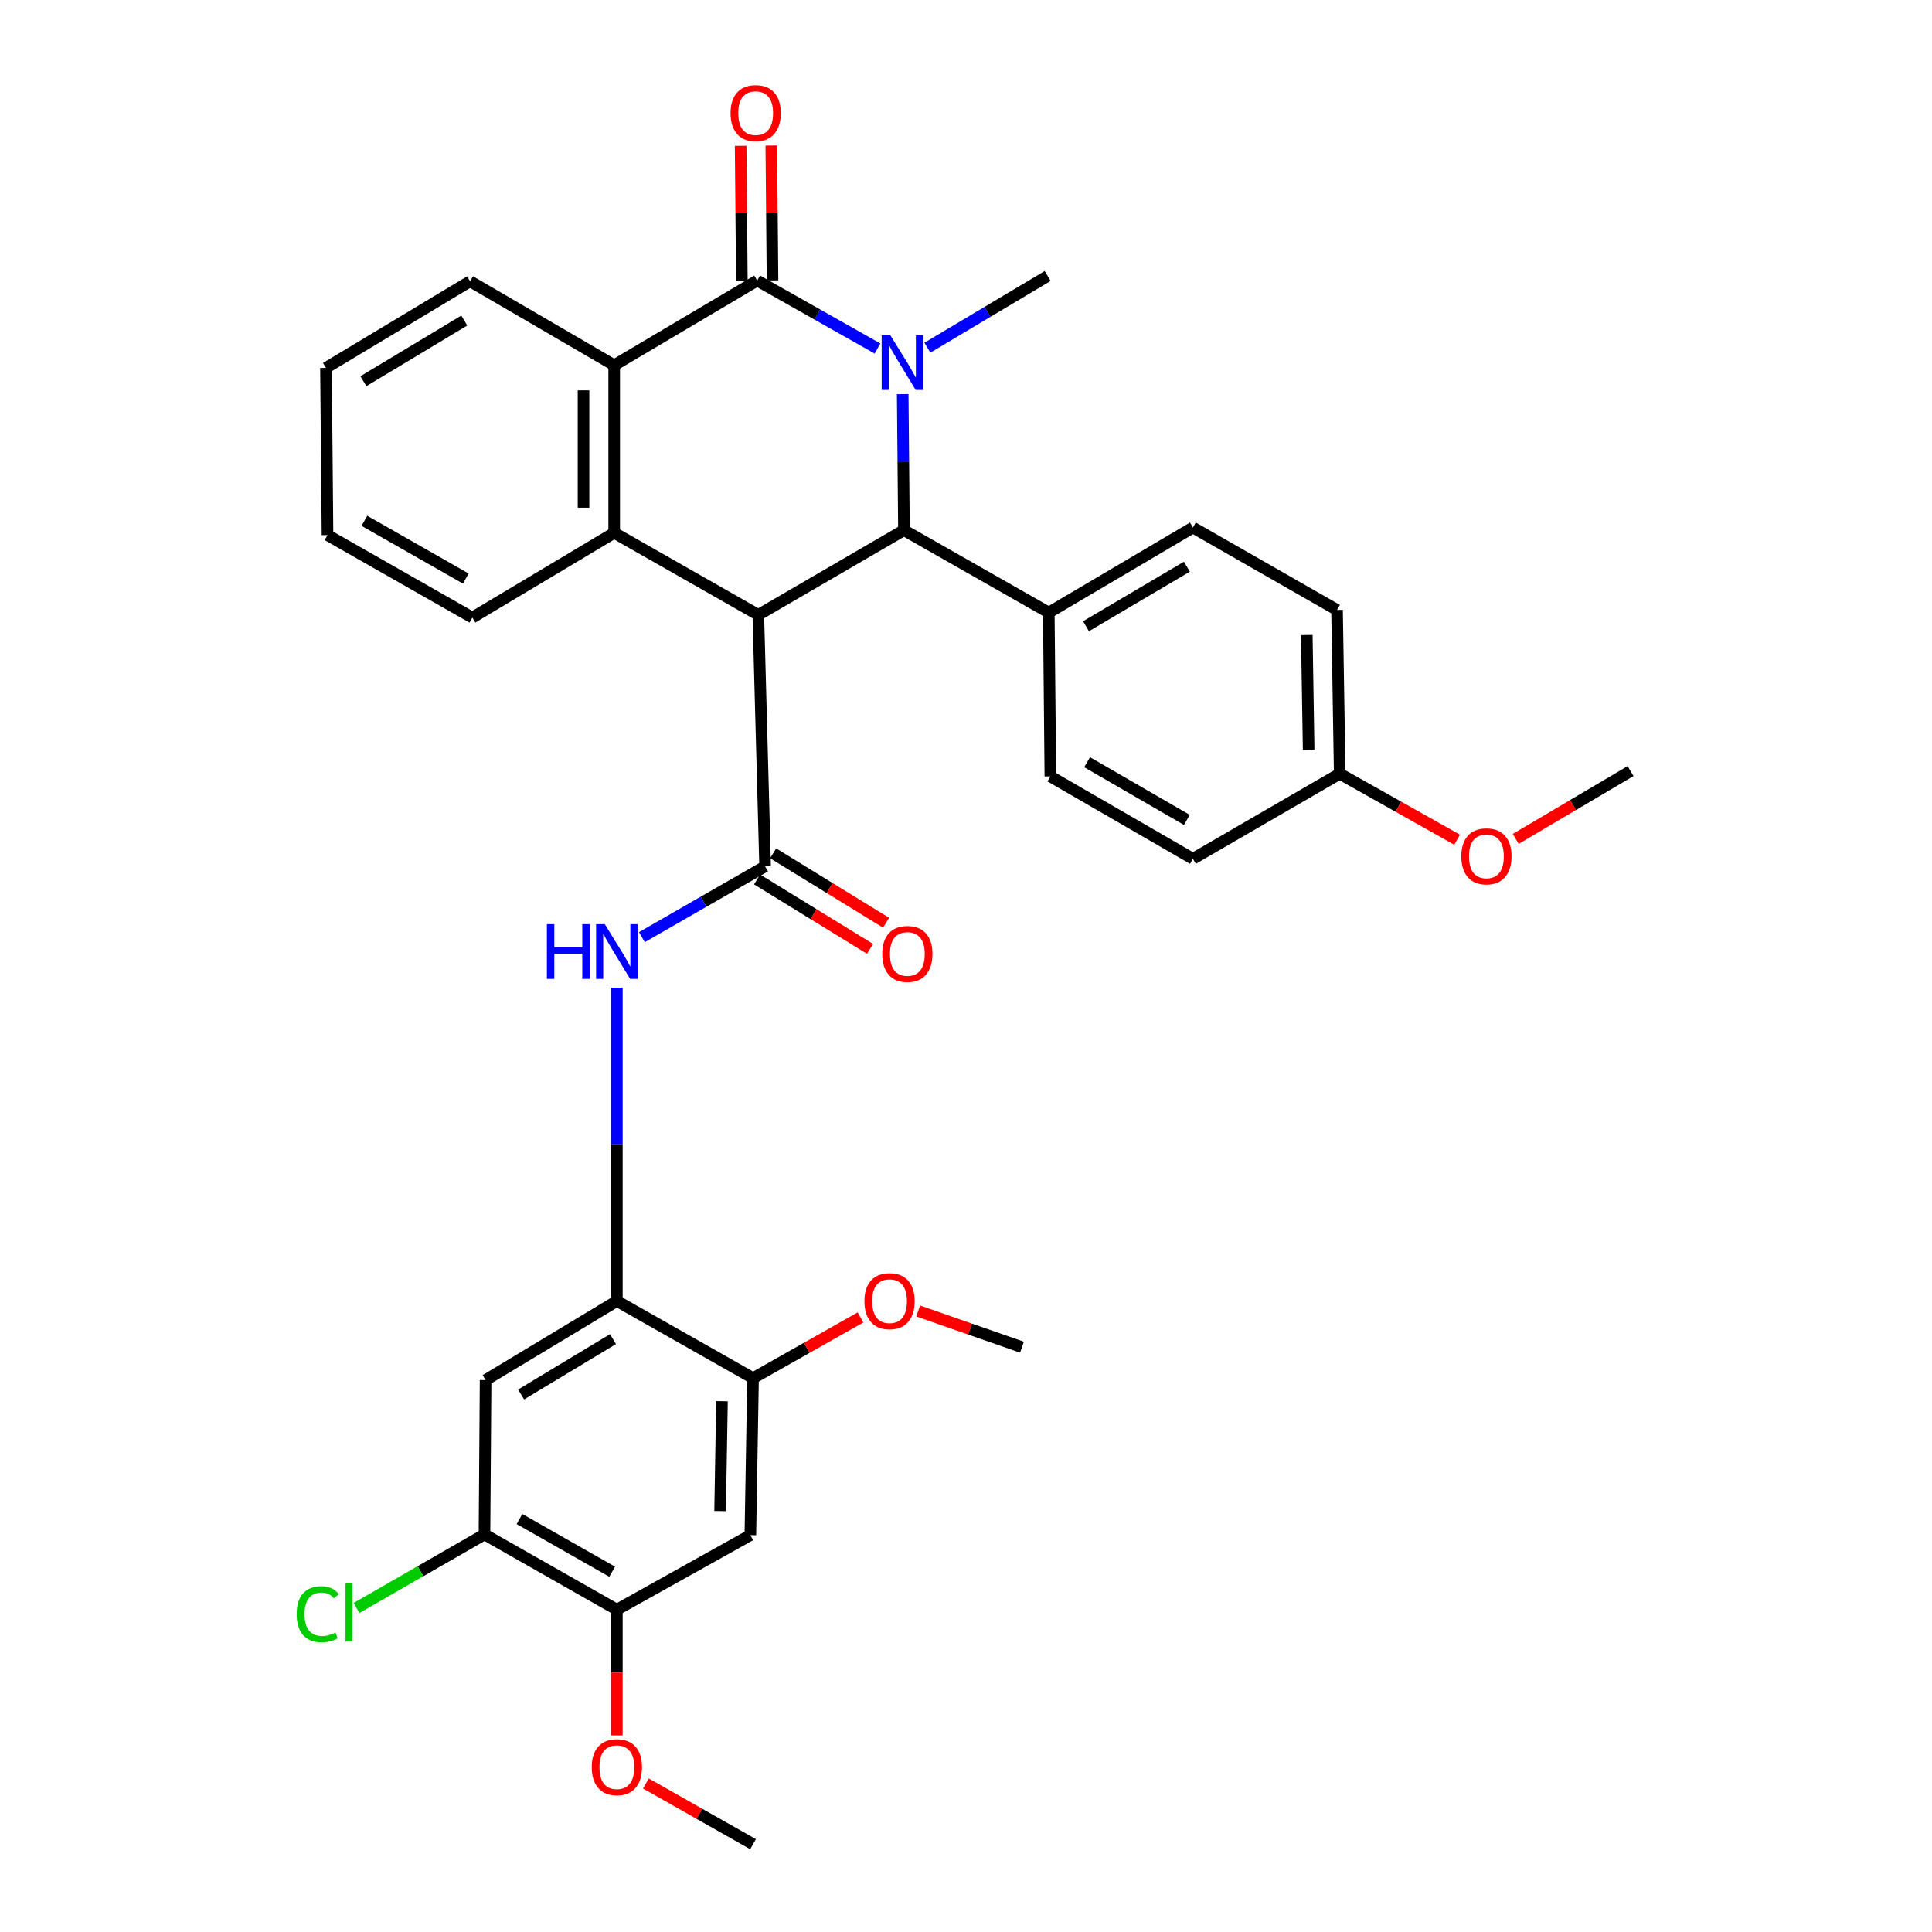 <?xml version='1.0' encoding='iso-8859-1'?>
<svg version='1.1' baseProfile='full'
              xmlns='http://www.w3.org/2000/svg'
                      xmlns:rdkit='http://www.rdkit.org/xml'
                      xmlns:xlink='http://www.w3.org/1999/xlink'
                  xml:space='preserve'
width='1000px' height='1000px' viewBox='0 0 1000 1000'>
<!-- END OF HEADER -->
<rect style='opacity:1.0;fill:#FFFFFF;stroke:none' width='1000' height='1000' x='0' y='0'> </rect>
<path class='bond-2' d='M 392.501,318.258 L 467.883,274.407' style='fill:none;fill-rule:evenodd;stroke:#000000;stroke-width:6px;stroke-linecap:butt;stroke-linejoin:miter;stroke-opacity:1' />
<path class='bond-3' d='M 392.501,318.258 L 396.019,448.443' style='fill:none;fill-rule:evenodd;stroke:#000000;stroke-width:6px;stroke-linecap:butt;stroke-linejoin:miter;stroke-opacity:1' />
<path class='bond-4' d='M 392.501,318.258 L 317.903,275.783' style='fill:none;fill-rule:evenodd;stroke:#000000;stroke-width:6px;stroke-linecap:butt;stroke-linejoin:miter;stroke-opacity:1' />
<path class='bond-0' d='M 467.239,204.005 L 467.561,239.206' style='fill:none;fill-rule:evenodd;stroke:#0000FF;stroke-width:6px;stroke-linecap:butt;stroke-linejoin:miter;stroke-opacity:1' />
<path class='bond-0' d='M 467.561,239.206 L 467.883,274.407' style='fill:none;fill-rule:evenodd;stroke:#000000;stroke-width:6px;stroke-linecap:butt;stroke-linejoin:miter;stroke-opacity:1' />
<path class='bond-18' d='M 480.018,179.969 L 511.144,161.412' style='fill:none;fill-rule:evenodd;stroke:#0000FF;stroke-width:6px;stroke-linecap:butt;stroke-linejoin:miter;stroke-opacity:1' />
<path class='bond-18' d='M 511.144,161.412 L 542.27,142.856' style='fill:none;fill-rule:evenodd;stroke:#000000;stroke-width:6px;stroke-linecap:butt;stroke-linejoin:miter;stroke-opacity:1' />
<path class='bond-33' d='M 454.191,180.39 L 423.055,162.8' style='fill:none;fill-rule:evenodd;stroke:#0000FF;stroke-width:6px;stroke-linecap:butt;stroke-linejoin:miter;stroke-opacity:1' />
<path class='bond-33' d='M 423.055,162.8 L 391.919,145.21' style='fill:none;fill-rule:evenodd;stroke:#000000;stroke-width:6px;stroke-linecap:butt;stroke-linejoin:miter;stroke-opacity:1' />
<path class='bond-1' d='M 391.919,145.21 L 317.903,189.043' style='fill:none;fill-rule:evenodd;stroke:#000000;stroke-width:6px;stroke-linecap:butt;stroke-linejoin:miter;stroke-opacity:1' />
<path class='bond-14' d='M 399.854,145.138 L 399.539,110.233' style='fill:none;fill-rule:evenodd;stroke:#000000;stroke-width:6px;stroke-linecap:butt;stroke-linejoin:miter;stroke-opacity:1' />
<path class='bond-14' d='M 399.539,110.233 L 399.223,75.327' style='fill:none;fill-rule:evenodd;stroke:#FF0000;stroke-width:6px;stroke-linecap:butt;stroke-linejoin:miter;stroke-opacity:1' />
<path class='bond-14' d='M 383.983,145.282 L 383.667,110.376' style='fill:none;fill-rule:evenodd;stroke:#000000;stroke-width:6px;stroke-linecap:butt;stroke-linejoin:miter;stroke-opacity:1' />
<path class='bond-14' d='M 383.667,110.376 L 383.351,75.471' style='fill:none;fill-rule:evenodd;stroke:#FF0000;stroke-width:6px;stroke-linecap:butt;stroke-linejoin:miter;stroke-opacity:1' />
<path class='bond-13' d='M 467.883,274.407 L 542.852,317.068' style='fill:none;fill-rule:evenodd;stroke:#000000;stroke-width:6px;stroke-linecap:butt;stroke-linejoin:miter;stroke-opacity:1' />
<path class='bond-6' d='M 396.019,448.443 L 364.129,466.755' style='fill:none;fill-rule:evenodd;stroke:#000000;stroke-width:6px;stroke-linecap:butt;stroke-linejoin:miter;stroke-opacity:1' />
<path class='bond-6' d='M 364.129,466.755 L 332.239,485.068' style='fill:none;fill-rule:evenodd;stroke:#0000FF;stroke-width:6px;stroke-linecap:butt;stroke-linejoin:miter;stroke-opacity:1' />
<path class='bond-15' d='M 391.864,455.204 L 421.098,473.168' style='fill:none;fill-rule:evenodd;stroke:#000000;stroke-width:6px;stroke-linecap:butt;stroke-linejoin:miter;stroke-opacity:1' />
<path class='bond-15' d='M 421.098,473.168 L 450.332,491.132' style='fill:none;fill-rule:evenodd;stroke:#FF0000;stroke-width:6px;stroke-linecap:butt;stroke-linejoin:miter;stroke-opacity:1' />
<path class='bond-15' d='M 400.174,441.682 L 429.408,459.646' style='fill:none;fill-rule:evenodd;stroke:#000000;stroke-width:6px;stroke-linecap:butt;stroke-linejoin:miter;stroke-opacity:1' />
<path class='bond-15' d='M 429.408,459.646 L 458.641,477.609' style='fill:none;fill-rule:evenodd;stroke:#FF0000;stroke-width:6px;stroke-linecap:butt;stroke-linejoin:miter;stroke-opacity:1' />
<path class='bond-5' d='M 317.903,275.783 L 317.903,189.043' style='fill:none;fill-rule:evenodd;stroke:#000000;stroke-width:6px;stroke-linecap:butt;stroke-linejoin:miter;stroke-opacity:1' />
<path class='bond-5' d='M 302.031,262.772 L 302.031,202.054' style='fill:none;fill-rule:evenodd;stroke:#000000;stroke-width:6px;stroke-linecap:butt;stroke-linejoin:miter;stroke-opacity:1' />
<path class='bond-21' d='M 317.903,275.783 L 244.486,319.651' style='fill:none;fill-rule:evenodd;stroke:#000000;stroke-width:6px;stroke-linecap:butt;stroke-linejoin:miter;stroke-opacity:1' />
<path class='bond-26' d='M 317.903,189.043 L 243.322,145.589' style='fill:none;fill-rule:evenodd;stroke:#000000;stroke-width:6px;stroke-linecap:butt;stroke-linejoin:miter;stroke-opacity:1' />
<path class='bond-7' d='M 319.287,511.188 L 319.287,592.294' style='fill:none;fill-rule:evenodd;stroke:#0000FF;stroke-width:6px;stroke-linecap:butt;stroke-linejoin:miter;stroke-opacity:1' />
<path class='bond-7' d='M 319.287,592.294 L 319.287,673.401' style='fill:none;fill-rule:evenodd;stroke:#000000;stroke-width:6px;stroke-linecap:butt;stroke-linejoin:miter;stroke-opacity:1' />
<path class='bond-8' d='M 319.287,673.401 L 251.346,714.324' style='fill:none;fill-rule:evenodd;stroke:#000000;stroke-width:6px;stroke-linecap:butt;stroke-linejoin:miter;stroke-opacity:1' />
<path class='bond-8' d='M 317.285,693.135 L 269.727,721.782' style='fill:none;fill-rule:evenodd;stroke:#000000;stroke-width:6px;stroke-linecap:butt;stroke-linejoin:miter;stroke-opacity:1' />
<path class='bond-10' d='M 319.287,673.401 L 389.776,713.345' style='fill:none;fill-rule:evenodd;stroke:#000000;stroke-width:6px;stroke-linecap:butt;stroke-linejoin:miter;stroke-opacity:1' />
<path class='bond-11' d='M 251.346,714.324 L 250.764,794.204' style='fill:none;fill-rule:evenodd;stroke:#000000;stroke-width:6px;stroke-linecap:butt;stroke-linejoin:miter;stroke-opacity:1' />
<path class='bond-9' d='M 388.383,794.583 L 389.776,713.345' style='fill:none;fill-rule:evenodd;stroke:#000000;stroke-width:6px;stroke-linecap:butt;stroke-linejoin:miter;stroke-opacity:1' />
<path class='bond-9' d='M 372.722,782.125 L 373.697,725.259' style='fill:none;fill-rule:evenodd;stroke:#000000;stroke-width:6px;stroke-linecap:butt;stroke-linejoin:miter;stroke-opacity:1' />
<path class='bond-12' d='M 388.383,794.583 L 319.287,833.152' style='fill:none;fill-rule:evenodd;stroke:#000000;stroke-width:6px;stroke-linecap:butt;stroke-linejoin:miter;stroke-opacity:1' />
<path class='bond-22' d='M 389.776,713.345 L 417.59,697.621' style='fill:none;fill-rule:evenodd;stroke:#000000;stroke-width:6px;stroke-linecap:butt;stroke-linejoin:miter;stroke-opacity:1' />
<path class='bond-22' d='M 417.59,697.621 L 445.403,681.897' style='fill:none;fill-rule:evenodd;stroke:#FF0000;stroke-width:6px;stroke-linecap:butt;stroke-linejoin:miter;stroke-opacity:1' />
<path class='bond-19' d='M 250.764,794.204 L 217.653,813.246' style='fill:none;fill-rule:evenodd;stroke:#000000;stroke-width:6px;stroke-linecap:butt;stroke-linejoin:miter;stroke-opacity:1' />
<path class='bond-19' d='M 217.653,813.246 L 184.542,832.289' style='fill:none;fill-rule:evenodd;stroke:#00CC00;stroke-width:6px;stroke-linecap:butt;stroke-linejoin:miter;stroke-opacity:1' />
<path class='bond-36' d='M 250.764,794.204 L 319.287,833.152' style='fill:none;fill-rule:evenodd;stroke:#000000;stroke-width:6px;stroke-linecap:butt;stroke-linejoin:miter;stroke-opacity:1' />
<path class='bond-36' d='M 268.886,786.247 L 316.852,813.511' style='fill:none;fill-rule:evenodd;stroke:#000000;stroke-width:6px;stroke-linecap:butt;stroke-linejoin:miter;stroke-opacity:1' />
<path class='bond-23' d='M 319.287,833.152 L 319.287,865.703' style='fill:none;fill-rule:evenodd;stroke:#000000;stroke-width:6px;stroke-linecap:butt;stroke-linejoin:miter;stroke-opacity:1' />
<path class='bond-23' d='M 319.287,865.703 L 319.287,898.254' style='fill:none;fill-rule:evenodd;stroke:#FF0000;stroke-width:6px;stroke-linecap:butt;stroke-linejoin:miter;stroke-opacity:1' />
<path class='bond-16' d='M 542.852,317.068 L 617.45,273.041' style='fill:none;fill-rule:evenodd;stroke:#000000;stroke-width:6px;stroke-linecap:butt;stroke-linejoin:miter;stroke-opacity:1' />
<path class='bond-16' d='M 562.109,324.132 L 614.327,293.314' style='fill:none;fill-rule:evenodd;stroke:#000000;stroke-width:6px;stroke-linecap:butt;stroke-linejoin:miter;stroke-opacity:1' />
<path class='bond-17' d='M 542.852,317.068 L 543.663,401.859' style='fill:none;fill-rule:evenodd;stroke:#000000;stroke-width:6px;stroke-linecap:butt;stroke-linejoin:miter;stroke-opacity:1' />
<path class='bond-24' d='M 617.45,273.041 L 692.048,315.71' style='fill:none;fill-rule:evenodd;stroke:#000000;stroke-width:6px;stroke-linecap:butt;stroke-linejoin:miter;stroke-opacity:1' />
<path class='bond-25' d='M 543.663,401.859 L 617.45,444.528' style='fill:none;fill-rule:evenodd;stroke:#000000;stroke-width:6px;stroke-linecap:butt;stroke-linejoin:miter;stroke-opacity:1' />
<path class='bond-25' d='M 562.676,394.519 L 614.327,424.388' style='fill:none;fill-rule:evenodd;stroke:#000000;stroke-width:6px;stroke-linecap:butt;stroke-linejoin:miter;stroke-opacity:1' />
<path class='bond-20' d='M 693.432,400.475 L 617.45,444.528' style='fill:none;fill-rule:evenodd;stroke:#000000;stroke-width:6px;stroke-linecap:butt;stroke-linejoin:miter;stroke-opacity:1' />
<path class='bond-27' d='M 693.432,400.475 L 723.812,417.555' style='fill:none;fill-rule:evenodd;stroke:#000000;stroke-width:6px;stroke-linecap:butt;stroke-linejoin:miter;stroke-opacity:1' />
<path class='bond-27' d='M 723.812,417.555 L 754.192,434.636' style='fill:none;fill-rule:evenodd;stroke:#FF0000;stroke-width:6px;stroke-linecap:butt;stroke-linejoin:miter;stroke-opacity:1' />
<path class='bond-35' d='M 693.432,400.475 L 692.048,315.71' style='fill:none;fill-rule:evenodd;stroke:#000000;stroke-width:6px;stroke-linecap:butt;stroke-linejoin:miter;stroke-opacity:1' />
<path class='bond-35' d='M 677.355,388.019 L 676.386,328.684' style='fill:none;fill-rule:evenodd;stroke:#000000;stroke-width:6px;stroke-linecap:butt;stroke-linejoin:miter;stroke-opacity:1' />
<path class='bond-31' d='M 244.486,319.651 L 169.518,276.956' style='fill:none;fill-rule:evenodd;stroke:#000000;stroke-width:6px;stroke-linecap:butt;stroke-linejoin:miter;stroke-opacity:1' />
<path class='bond-31' d='M 241.096,299.455 L 188.618,269.568' style='fill:none;fill-rule:evenodd;stroke:#000000;stroke-width:6px;stroke-linecap:butt;stroke-linejoin:miter;stroke-opacity:1' />
<path class='bond-29' d='M 475.247,678.568 L 502.11,687.937' style='fill:none;fill-rule:evenodd;stroke:#FF0000;stroke-width:6px;stroke-linecap:butt;stroke-linejoin:miter;stroke-opacity:1' />
<path class='bond-29' d='M 502.11,687.937 L 528.973,697.306' style='fill:none;fill-rule:evenodd;stroke:#000000;stroke-width:6px;stroke-linecap:butt;stroke-linejoin:miter;stroke-opacity:1' />
<path class='bond-28' d='M 334.312,923.123 L 362.044,938.834' style='fill:none;fill-rule:evenodd;stroke:#FF0000;stroke-width:6px;stroke-linecap:butt;stroke-linejoin:miter;stroke-opacity:1' />
<path class='bond-28' d='M 362.044,938.834 L 389.776,954.545' style='fill:none;fill-rule:evenodd;stroke:#000000;stroke-width:6px;stroke-linecap:butt;stroke-linejoin:miter;stroke-opacity:1' />
<path class='bond-34' d='M 243.322,145.589 L 168.724,190.427' style='fill:none;fill-rule:evenodd;stroke:#000000;stroke-width:6px;stroke-linecap:butt;stroke-linejoin:miter;stroke-opacity:1' />
<path class='bond-34' d='M 240.309,165.919 L 188.091,197.305' style='fill:none;fill-rule:evenodd;stroke:#000000;stroke-width:6px;stroke-linecap:butt;stroke-linejoin:miter;stroke-opacity:1' />
<path class='bond-30' d='M 784.536,434.214 L 814.252,416.665' style='fill:none;fill-rule:evenodd;stroke:#FF0000;stroke-width:6px;stroke-linecap:butt;stroke-linejoin:miter;stroke-opacity:1' />
<path class='bond-30' d='M 814.252,416.665 L 843.968,399.117' style='fill:none;fill-rule:evenodd;stroke:#000000;stroke-width:6px;stroke-linecap:butt;stroke-linejoin:miter;stroke-opacity:1' />
<path class='bond-32' d='M 169.518,276.956 L 168.724,190.427' style='fill:none;fill-rule:evenodd;stroke:#000000;stroke-width:6px;stroke-linecap:butt;stroke-linejoin:miter;stroke-opacity:1' />
<path  class='atom-1' d='M 460.83 173.516
L 470.11 188.516
Q 471.03 189.996, 472.51 192.676
Q 473.99 195.356, 474.07 195.516
L 474.07 173.516
L 477.83 173.516
L 477.83 201.836
L 473.95 201.836
L 463.99 185.436
Q 462.83 183.516, 461.59 181.316
Q 460.39 179.116, 460.03 178.436
L 460.03 201.836
L 456.35 201.836
L 456.35 173.516
L 460.83 173.516
' fill='#0000FF'/>
<path  class='atom-7' d='M 283.067 478.345
L 286.907 478.345
L 286.907 490.385
L 301.387 490.385
L 301.387 478.345
L 305.227 478.345
L 305.227 506.665
L 301.387 506.665
L 301.387 493.585
L 286.907 493.585
L 286.907 506.665
L 283.067 506.665
L 283.067 478.345
' fill='#0000FF'/>
<path  class='atom-7' d='M 313.027 478.345
L 322.307 493.345
Q 323.227 494.825, 324.707 497.505
Q 326.187 500.185, 326.267 500.345
L 326.267 478.345
L 330.027 478.345
L 330.027 506.665
L 326.147 506.665
L 316.187 490.265
Q 315.027 488.345, 313.787 486.145
Q 312.587 483.945, 312.227 483.265
L 312.227 506.665
L 308.547 506.665
L 308.547 478.345
L 313.027 478.345
' fill='#0000FF'/>
<path  class='atom-15' d='M 378.134 58.55
Q 378.134 51.75, 381.494 47.95
Q 384.854 44.15, 391.134 44.15
Q 397.414 44.15, 400.774 47.95
Q 404.134 51.75, 404.134 58.55
Q 404.134 65.43, 400.734 69.35
Q 397.334 73.23, 391.134 73.23
Q 384.894 73.23, 381.494 69.35
Q 378.134 65.47, 378.134 58.55
M 391.134 70.03
Q 395.454 70.03, 397.774 67.15
Q 400.134 64.23, 400.134 58.55
Q 400.134 52.99, 397.774 50.19
Q 395.454 47.35, 391.134 47.35
Q 386.814 47.35, 384.454 50.15
Q 382.134 52.95, 382.134 58.55
Q 382.134 64.27, 384.454 67.15
Q 386.814 70.03, 391.134 70.03
' fill='#FF0000'/>
<path  class='atom-16' d='M 456.647 493.767
Q 456.647 486.967, 460.007 483.167
Q 463.367 479.367, 469.647 479.367
Q 475.927 479.367, 479.287 483.167
Q 482.647 486.967, 482.647 493.767
Q 482.647 500.647, 479.247 504.567
Q 475.847 508.447, 469.647 508.447
Q 463.407 508.447, 460.007 504.567
Q 456.647 500.687, 456.647 493.767
M 469.647 505.247
Q 473.967 505.247, 476.287 502.367
Q 478.647 499.447, 478.647 493.767
Q 478.647 488.207, 476.287 485.407
Q 473.967 482.567, 469.647 482.567
Q 465.327 482.567, 462.967 485.367
Q 460.647 488.167, 460.647 493.767
Q 460.647 499.487, 462.967 502.367
Q 465.327 505.247, 469.647 505.247
' fill='#FF0000'/>
<path  class='atom-20' d='M 153.561 835.49
Q 153.561 828.45, 156.841 824.77
Q 160.161 821.05, 166.441 821.05
Q 172.281 821.05, 175.401 825.17
L 172.761 827.33
Q 170.481 824.33, 166.441 824.33
Q 162.161 824.33, 159.881 827.21
Q 157.641 830.05, 157.641 835.49
Q 157.641 841.09, 159.961 843.97
Q 162.321 846.85, 166.881 846.85
Q 170.001 846.85, 173.641 844.97
L 174.761 847.97
Q 173.281 848.93, 171.041 849.49
Q 168.801 850.05, 166.321 850.05
Q 160.161 850.05, 156.841 846.29
Q 153.561 842.53, 153.561 835.49
' fill='#00CC00'/>
<path  class='atom-20' d='M 178.841 819.33
L 182.521 819.33
L 182.521 849.69
L 178.841 849.69
L 178.841 819.33
' fill='#00CC00'/>
<path  class='atom-23' d='M 447.432 673.481
Q 447.432 666.681, 450.792 662.881
Q 454.152 659.081, 460.432 659.081
Q 466.712 659.081, 470.072 662.881
Q 473.432 666.681, 473.432 673.481
Q 473.432 680.361, 470.032 684.281
Q 466.632 688.161, 460.432 688.161
Q 454.192 688.161, 450.792 684.281
Q 447.432 680.401, 447.432 673.481
M 460.432 684.961
Q 464.752 684.961, 467.072 682.081
Q 469.432 679.161, 469.432 673.481
Q 469.432 667.921, 467.072 665.121
Q 464.752 662.281, 460.432 662.281
Q 456.112 662.281, 453.752 665.081
Q 451.432 667.881, 451.432 673.481
Q 451.432 679.201, 453.752 682.081
Q 456.112 684.961, 460.432 684.961
' fill='#FF0000'/>
<path  class='atom-24' d='M 306.287 914.69
Q 306.287 907.89, 309.647 904.09
Q 313.007 900.29, 319.287 900.29
Q 325.567 900.29, 328.927 904.09
Q 332.287 907.89, 332.287 914.69
Q 332.287 921.57, 328.887 925.49
Q 325.487 929.37, 319.287 929.37
Q 313.047 929.37, 309.647 925.49
Q 306.287 921.61, 306.287 914.69
M 319.287 926.17
Q 323.607 926.17, 325.927 923.29
Q 328.287 920.37, 328.287 914.69
Q 328.287 909.13, 325.927 906.33
Q 323.607 903.49, 319.287 903.49
Q 314.967 903.49, 312.607 906.29
Q 310.287 909.09, 310.287 914.69
Q 310.287 920.41, 312.607 923.29
Q 314.967 926.17, 319.287 926.17
' fill='#FF0000'/>
<path  class='atom-28' d='M 756.37 443.25
Q 756.37 436.45, 759.73 432.65
Q 763.09 428.85, 769.37 428.85
Q 775.65 428.85, 779.01 432.65
Q 782.37 436.45, 782.37 443.25
Q 782.37 450.13, 778.97 454.05
Q 775.57 457.93, 769.37 457.93
Q 763.13 457.93, 759.73 454.05
Q 756.37 450.17, 756.37 443.25
M 769.37 454.73
Q 773.69 454.73, 776.01 451.85
Q 778.37 448.93, 778.37 443.25
Q 778.37 437.69, 776.01 434.89
Q 773.69 432.05, 769.37 432.05
Q 765.05 432.05, 762.69 434.85
Q 760.37 437.65, 760.37 443.25
Q 760.37 448.97, 762.69 451.85
Q 765.05 454.73, 769.37 454.73
' fill='#FF0000'/>
</svg>
